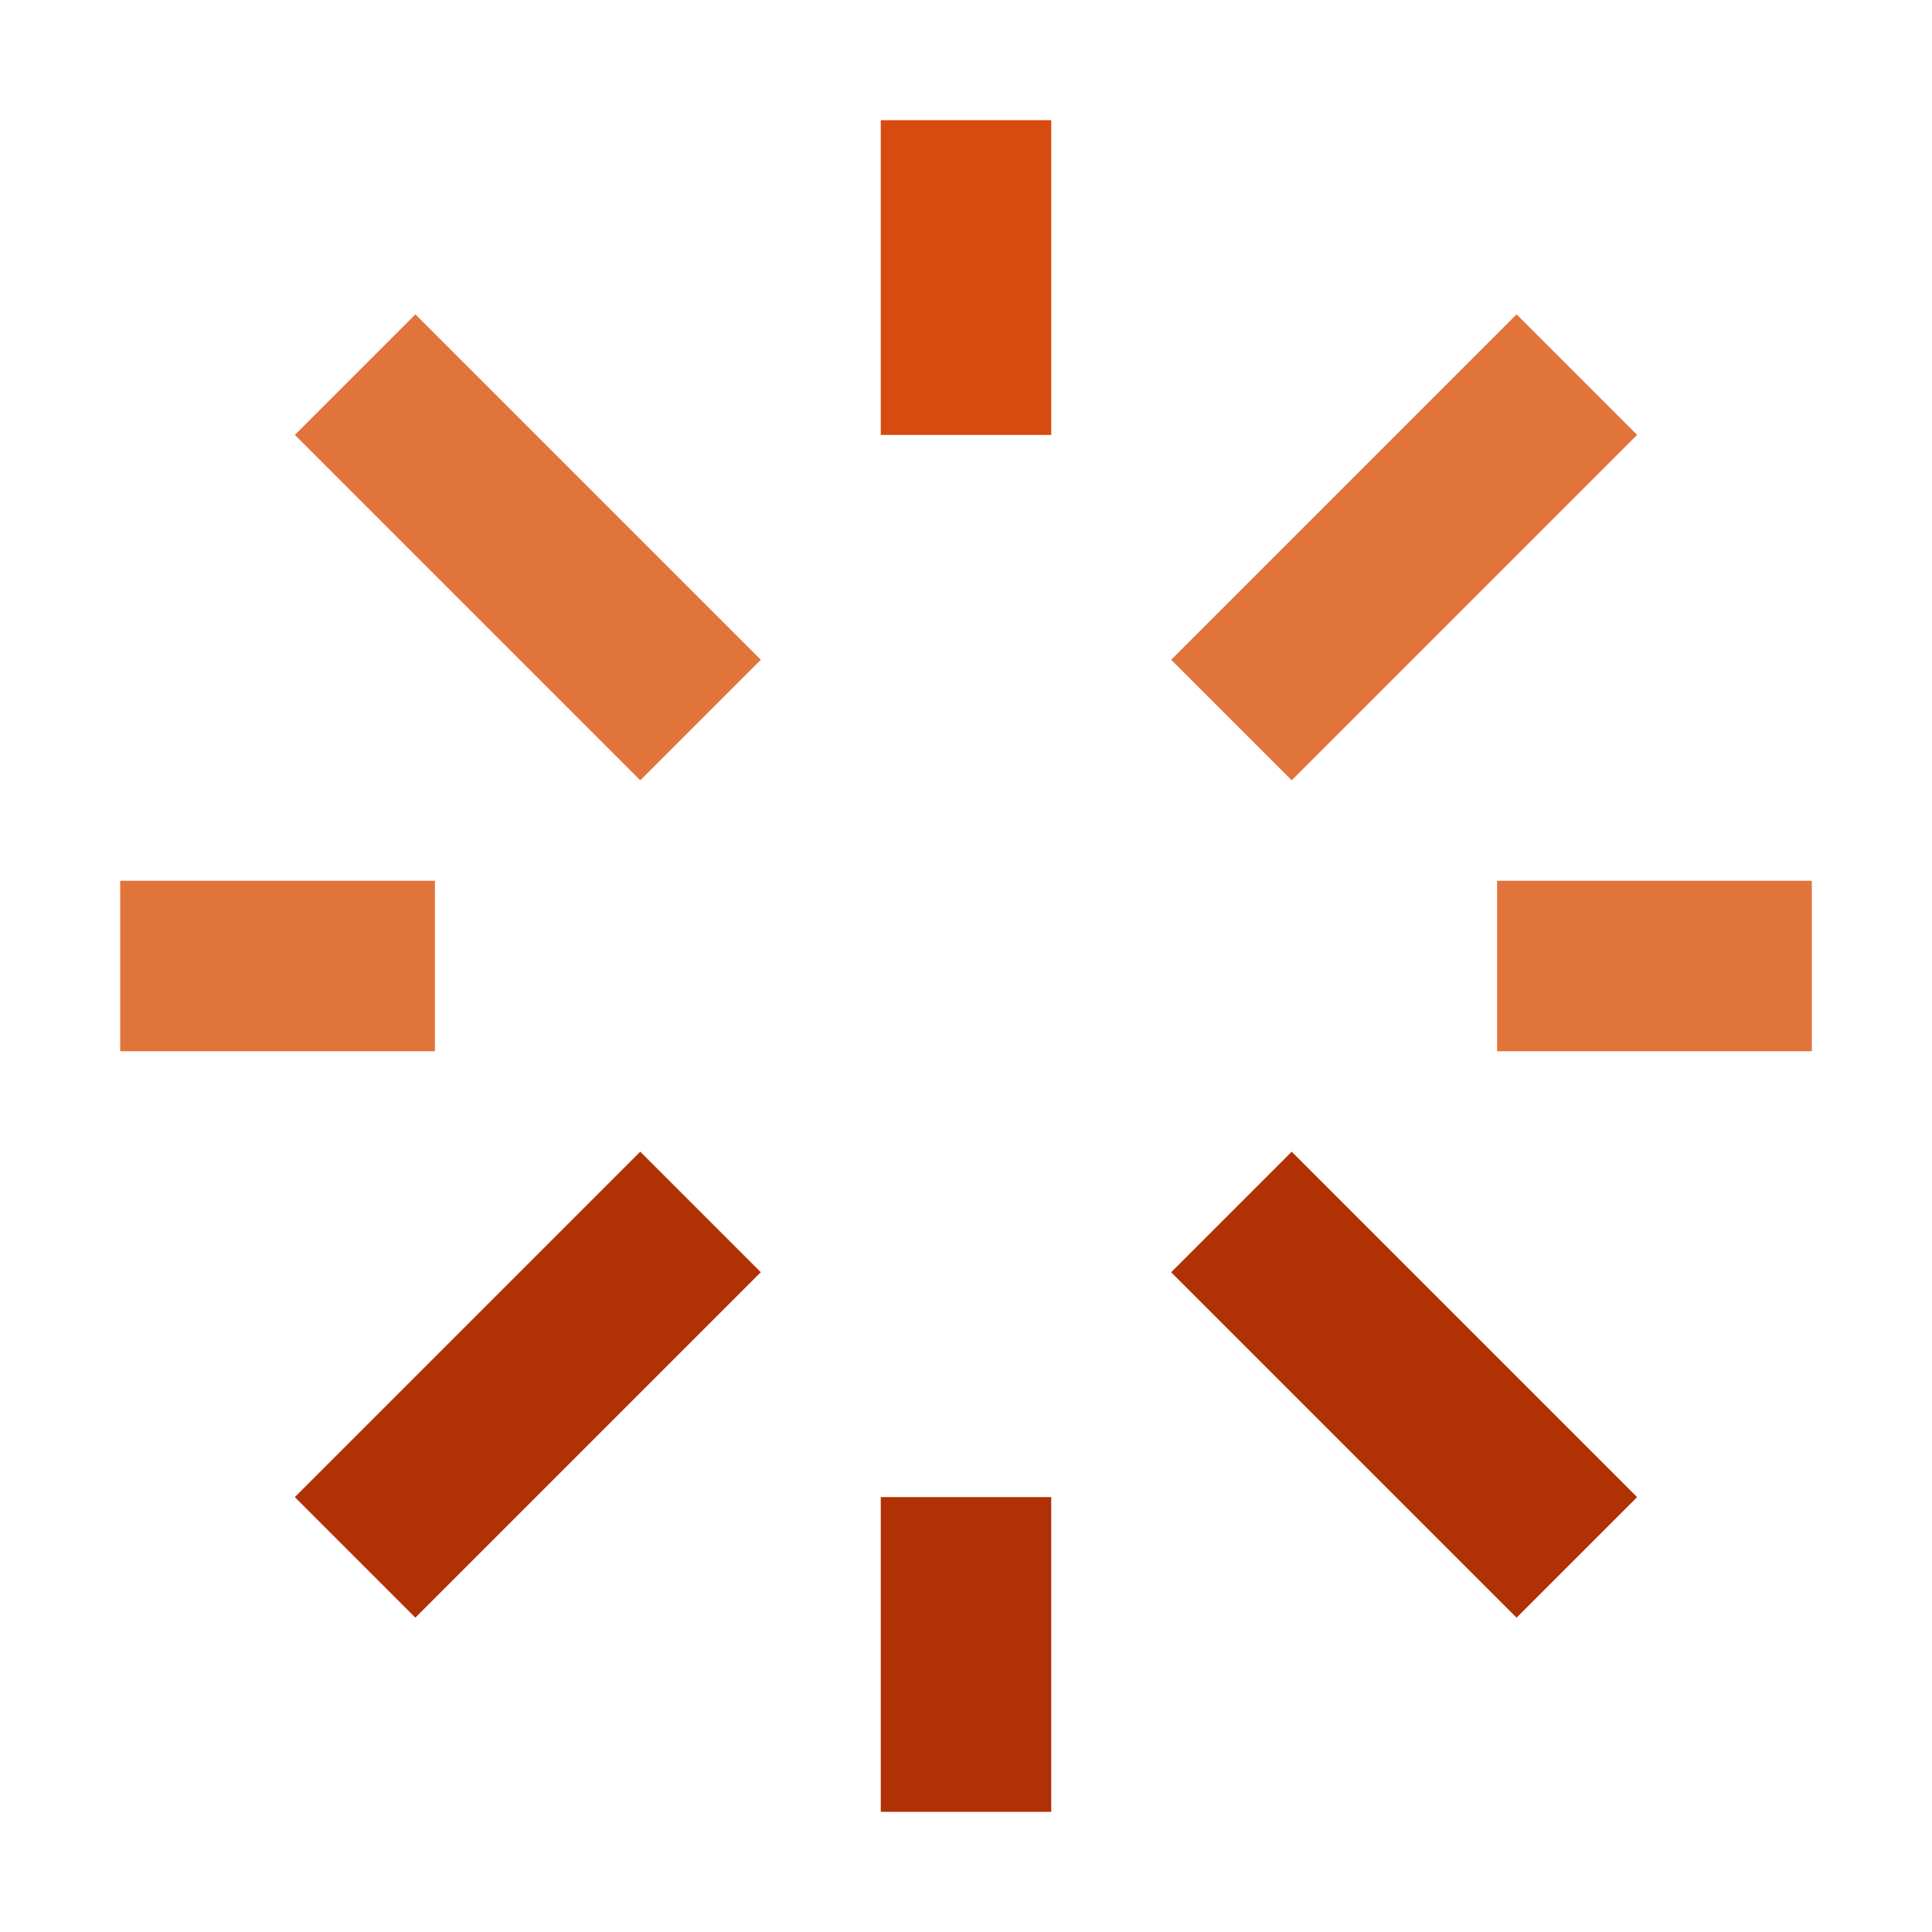 <svg xmlns="http://www.w3.org/2000/svg" id="Layer_1" data-name="Layer 1" viewBox="0 0 585.37 585.37"><defs><style>.cls-1{fill:#e1743b;}.cls-2{fill:#d74b0e;}.cls-3{fill:#b03104;}</style></defs><title>Solarpro brand mark - new</title><rect class="cls-1" x="58.27" y="245.01" width="51.65" height="95.36" transform="translate(-208.59 376.78) rotate(-90)"></rect><rect class="cls-2" x="266.86" y="36.42" width="51.65" height="95.36"></rect><rect class="cls-1" x="134.1" y="91.83" width="51.65" height="148.01" transform="translate(-70.42 161.66) rotate(-45)"></rect><rect class="cls-1" x="399.62" y="91.83" width="51.65" height="148.01" transform="translate(609.01 583.93) rotate(-135)"></rect><rect class="cls-1" x="475.45" y="245.01" width="51.65" height="95.36" transform="translate(208.59 793.96) rotate(-90)"></rect><rect class="cls-3" x="266.86" y="453.6" width="51.65" height="95.36"></rect><rect class="cls-3" x="134.1" y="345.54" width="51.65" height="148.01" transform="translate(343.5 9.79) rotate(45)"></rect><rect class="cls-3" x="399.62" y="345.54" width="51.65" height="148.01" transform="translate(1022.93 415.37) rotate(135)"></rect></svg>